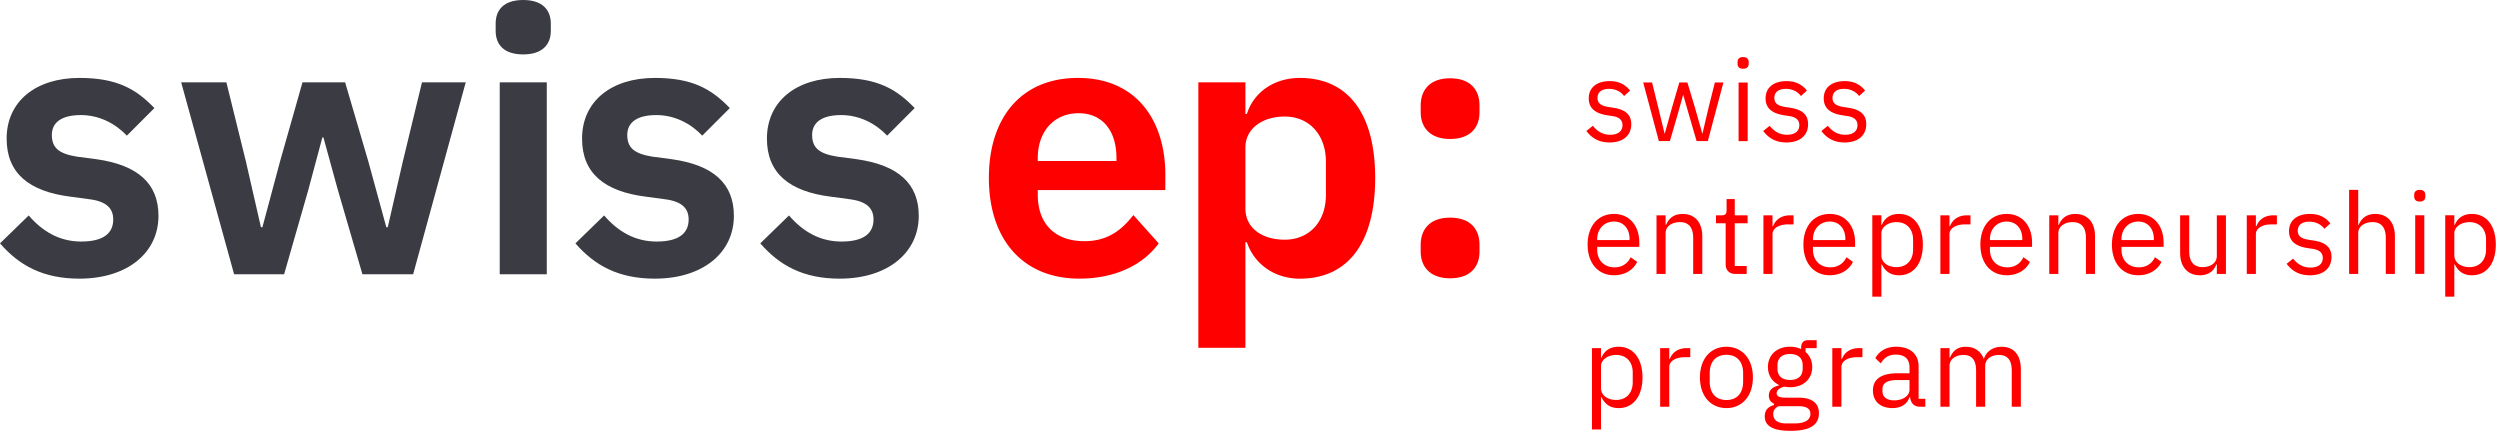 <svg xmlns="http://www.w3.org/2000/svg" viewBox="0 0 366 64">
  <g fill="none" fill-rule="evenodd">
    <path fill="#3B3C43" d="M0 35.628l4.201-4.087c2.041 2.363 4.518 3.82 7.694 3.82 3.284 0 4.681-1.24 4.681-3.23 0-1.61-.966-2.636-3.443-2.958l-2.799-.377C4.305 28.043.971 25.407.971 20.29c0-5.435 4.25-8.883 10.656-8.883 5.49 0 8.288 1.62 10.978 4.414l-4.032 4.038c-1.62-1.72-3.988-3.012-6.733-3.012-2.962 0-4.25 1.179-4.25 2.903 0 1.887 1.02 2.75 3.66 3.18l2.854.377c6.133.862 9.096 3.602 9.096 8.288 0 5.435-4.578 9.2-11.573 9.2-5.33 0-8.828-1.937-11.627-5.167M26.524 12.057h6.619l2.853 11.567 2.205 9.636h.218L41 23.624l3.284-11.567h6.243l3.393 11.567 2.636 9.636h.213l2.209-9.636 2.799-11.567h6.406l-7.699 28.094h-7.426l-3.606-12.38-2.101-7.644h-.158l-2.047 7.644-3.552 12.38h-7.322zM73.16 40.153h6.89V12.058h-6.89v28.095zm-.595-35.635V3.443C72.565 1.452 73.75 0 76.603 0c2.799 0 4.037 1.452 4.037 3.443v1.075c0 1.997-1.238 3.448-4.037 3.448-2.854 0-4.038-1.451-4.038-3.448zM84.241 35.628l4.201-4.087c2.041 2.363 4.518 3.82 7.694 3.82 3.284 0 4.681-1.24 4.681-3.23 0-1.61-.966-2.636-3.443-2.958l-2.799-.377c-6.029-.753-9.363-3.389-9.363-8.506 0-5.435 4.25-8.883 10.656-8.883 5.49 0 8.288 1.62 10.978 4.414l-4.037 4.038c-1.615-1.72-3.983-3.012-6.728-3.012-2.957 0-4.25 1.179-4.25 2.903 0 1.887 1.02 2.75 3.66 3.18l2.854.377c6.133.862 9.096 3.602 9.096 8.288 0 5.435-4.578 9.2-11.573 9.2-5.33 0-8.828-1.937-11.627-5.167M111.307 35.628l4.201-4.087c2.041 2.363 4.518 3.82 7.694 3.82 3.284 0 4.681-1.24 4.681-3.23 0-1.61-.966-2.636-3.443-2.958l-2.799-.377c-6.029-.753-9.363-3.389-9.363-8.506 0-5.435 4.25-8.883 10.656-8.883 5.49 0 8.289 1.62 10.979 4.414l-4.033 4.038c-1.62-1.72-3.988-3.012-6.733-3.012-2.962 0-4.25 1.179-4.25 2.903 0 1.887 1.02 2.75 3.66 3.18l2.854.377c6.134.862 9.096 3.602 9.096 8.288 0 5.435-4.577 9.2-11.573 9.2-5.33 0-8.828-1.937-11.627-5.167"/>
    <path fill="red" d="M151.93 23.141v.431h11.517v-.486c0-3.874-1.991-6.51-5.543-6.51-3.607 0-5.975 2.69-5.975 6.565m-7.159 2.908c0-8.883 4.791-14.64 13.025-14.64 8.773 0 12.81 6.46 12.81 14.155v2.259H151.93v.703c0 4.033 2.314 6.782 6.837 6.782 3.388 0 5.434-1.615 7.158-3.82l3.71 4.142c-2.313 3.176-6.405 5.162-11.621 5.162-8.288 0-13.243-5.756-13.243-14.743M194.114 28.526V23.68c0-3.983-2.477-6.618-6.03-6.618-3.279 0-5.756 1.773-5.756 4.523v8.932c0 2.903 2.477 4.573 5.757 4.573 3.552 0 6.029-2.581 6.029-6.564zm-18.677-16.468h6.891v4.622h.218c1.02-3.225 4.033-5.27 7.748-5.27 7.105 0 11.033 5.27 11.033 14.639 0 9.417-3.928 14.748-11.033 14.748-3.715 0-6.678-2.15-7.748-5.33h-.218v15.451h-6.89v-38.86zM207.989 36.813v-.966c0-2.314 1.397-3.983 4.305-3.983 2.958 0 4.305 1.67 4.305 3.983v.966c0 2.259-1.347 3.928-4.305 3.928-2.908 0-4.305-1.67-4.305-3.928m0-20.396v-.971c0-2.314 1.397-3.983 4.305-3.983 2.958 0 4.305 1.67 4.305 3.983v.97c0 2.26-1.347 3.93-4.305 3.93-2.908 0-4.305-1.67-4.305-3.93M232.246 19.178l.947-.763c.664.833 1.461 1.313 2.546 1.313 1.13 0 1.793-.515 1.793-1.397 0-.669-.366-1.179-1.496-1.342l-.683-.105c-1.576-.232-2.76-.881-2.76-2.477 0-1.699 1.313-2.531 3.062-2.531 1.382 0 2.294.52 2.992 1.387l-.882.798c-.381-.535-1.114-1.05-2.21-1.05-1.099 0-1.679.515-1.679 1.327 0 .832.58 1.17 1.645 1.333l.664.104c1.897.277 2.63 1.11 2.63 2.407 0 1.665-1.213 2.676-3.175 2.676-1.58 0-2.63-.664-3.394-1.68M240.565 12.077h1.298l.917 3.71.911 3.76h.035l1.045-3.76 1.08-3.71h1.184l1.115 3.71 1.065 3.76h.03l.882-3.76.931-3.71h1.249l-2.279 8.58h-1.645l-1.199-4.122-.748-2.611h-.035l-.728 2.611-1.199 4.122h-1.615zM254.528 20.658h1.333v-8.58h-1.333v8.58zm-.148-11.34v-.217c0-.451.248-.748.812-.748.565 0 .818.297.818.748v.218c0 .45-.253.748-.818.748-.564 0-.812-.298-.812-.748zM258.135 19.178l.946-.763c.664.833 1.461 1.313 2.546 1.313 1.13 0 1.794-.515 1.794-1.397 0-.669-.367-1.179-1.497-1.342l-.683-.105c-1.576-.232-2.76-.881-2.76-2.477 0-1.699 1.313-2.531 3.062-2.531 1.382 0 2.294.52 2.992 1.387l-.882.798c-.381-.535-1.114-1.05-2.21-1.05-1.099 0-1.679.515-1.679 1.327 0 .832.58 1.17 1.645 1.333l.664.104c1.897.277 2.63 1.11 2.63 2.407 0 1.665-1.213 2.676-3.175 2.676-1.58 0-2.63-.664-3.393-1.68M266.65 19.178l.946-.763c.664.833 1.461 1.313 2.546 1.313 1.13 0 1.794-.515 1.794-1.397 0-.669-.367-1.179-1.497-1.342l-.683-.105c-1.576-.232-2.76-.881-2.76-2.477 0-1.699 1.313-2.531 3.062-2.531 1.382 0 2.294.52 2.992 1.387l-.882.798c-.381-.535-1.114-1.05-2.21-1.05-1.099 0-1.679.515-1.679 1.327 0 .832.58 1.17 1.645 1.333l.664.104c1.897.277 2.63 1.11 2.63 2.407 0 1.665-1.213 2.676-3.175 2.676-1.58 0-2.63-.664-3.393-1.68M233.826 35.032v.114h4.741v-.183c0-1.511-.916-2.527-2.278-2.527-1.447 0-2.463 1.095-2.463 2.596m-1.397.778c0-2.73 1.531-4.488 3.86-4.488 2.293 0 3.705 1.758 3.705 4.19v.635h-6.168v.396c0 1.482.947 2.596 2.542 2.596 1.08 0 1.912-.53 2.363-1.481l.951.684c-.55 1.159-1.783 1.956-3.393 1.956-2.329 0-3.86-1.758-3.86-4.488M242.513 40.103v-8.58h1.332v1.396h.065c.416-.966 1.15-1.595 2.427-1.595 1.764 0 2.879 1.194 2.879 3.275v5.504h-1.333v-5.271c0-1.531-.664-2.314-1.942-2.314-1.065 0-2.096.53-2.096 1.63v5.955h-1.332zM254.051 40.103c-.916 0-1.412-.58-1.412-1.412v-6.005h-1.416v-1.164h.797c.57 0 .753-.198.753-.782v-1.596h1.194v2.378h1.883v1.164h-1.883v6.253h1.749v1.164h-1.665zM258.166 40.103v-8.58h1.333v1.58h.084c.297-.818 1.08-1.58 2.477-1.58h.515v1.327h-.782c-1.432 0-2.294.614-2.294 1.432v5.82h-1.333zM265.418 35.032v.114h4.741v-.183c0-1.511-.916-2.527-2.279-2.527-1.446 0-2.462 1.095-2.462 2.596m-1.397.778c0-2.73 1.53-4.488 3.86-4.488 2.293 0 3.705 1.758 3.705 4.19v.635h-6.168v.396c0 1.482.946 2.596 2.541 2.596 1.08 0 1.913-.53 2.364-1.481l.95.684c-.55 1.159-1.783 1.956-3.393 1.956-2.328 0-3.86-1.758-3.86-4.488M280.075 36.542V35.08c0-1.53-.927-2.561-2.428-2.561-1.214 0-2.214.699-2.214 1.65v3.19c0 1.115 1 1.749 2.214 1.749 1.501 0 2.428-1.03 2.428-2.566zm-5.97-5.024h1.328v1.402h.069c.45-1.08 1.333-1.6 2.512-1.6 2.145 0 3.492 1.749 3.492 4.493 0 2.74-1.347 4.489-3.492 4.489-1.18 0-1.997-.535-2.512-1.595h-.07v4.726h-1.327V31.518zM284.071 40.103v-8.58h1.333v1.58h.084c.297-.818 1.08-1.58 2.477-1.58h.515v1.327h-.783c-1.431 0-2.293.614-2.293 1.432v5.82h-1.333zM291.325 35.032v.114h4.741v-.183c0-1.511-.916-2.527-2.279-2.527-1.446 0-2.462 1.095-2.462 2.596m-1.397.778c0-2.73 1.531-4.488 3.86-4.488 2.293 0 3.705 1.758 3.705 4.19v.635h-6.168v.396c0 1.482.947 2.596 2.542 2.596 1.08 0 1.912-.53 2.363-1.481l.951.684c-.55 1.159-1.783 1.956-3.394 1.956-2.328 0-3.859-1.758-3.859-4.488M300.01 40.103v-8.58h1.332v1.396h.064c.417-.966 1.15-1.595 2.428-1.595 1.764 0 2.878 1.194 2.878 3.275v5.504h-1.332v-5.271c0-1.531-.664-2.314-1.942-2.314-1.066 0-2.096.53-2.096 1.63v5.955h-1.333zM310.583 35.032v.114h4.74v-.183c0-1.511-.916-2.527-2.278-2.527-1.447 0-2.462 1.095-2.462 2.596m-1.397.778c0-2.73 1.53-4.488 3.859-4.488 2.294 0 3.706 1.758 3.706 4.19v.635h-6.168v.396c0 1.482.946 2.596 2.546 2.596 1.075 0 1.908-.53 2.358-1.481l.952.684c-.55 1.159-1.784 1.956-3.394 1.956-2.328 0-3.86-1.758-3.86-4.488M324.543 38.705h-.07c-.331.817-.975 1.595-2.407 1.595-1.764 0-2.893-1.194-2.893-3.275v-5.504h1.327v5.271c0 1.531.684 2.314 1.962 2.314 1.05 0 2.08-.515 2.08-1.65v-5.935h1.334v8.58h-1.333v-1.396zM328.929 40.103v-8.58h1.332v1.58h.085c.297-.818 1.08-1.58 2.477-1.58h.515v1.327h-.783c-1.432 0-2.294.614-2.294 1.432v5.82h-1.332zM334.763 38.622l.946-.762c.67.832 1.467 1.312 2.547 1.312 1.134 0 1.798-.515 1.798-1.397 0-.668-.367-1.179-1.496-1.347l-.684-.1c-1.58-.232-2.76-.881-2.76-2.476 0-1.7 1.314-2.532 3.058-2.532 1.382 0 2.298.52 2.992 1.382l-.877.798c-.382-.535-1.115-1.045-2.215-1.045-1.094 0-1.679.51-1.679 1.327 0 .833.585 1.165 1.65 1.333l.664.1c1.897.281 2.625 1.114 2.625 2.412 0 1.664-1.214 2.675-3.175 2.675-1.58 0-2.626-.664-3.394-1.68M343.91 27.795h1.332v5.122h.064c.417-.96 1.15-1.595 2.428-1.595 1.764 0 2.878 1.194 2.878 3.275V40.1h-1.332V34.83c0-1.531-.664-2.314-1.942-2.314-1.066 0-2.096.535-2.096 1.63v5.955h-1.333V27.795zM353.585 40.098h1.333v-8.58h-1.333v8.58zm-.148-11.335v-.218c0-.45.252-.748.812-.748.57 0 .817.298.817.748v.218c0 .446-.247.743-.817.743-.56 0-.812-.297-.812-.743zM363.956 36.542V35.08c0-1.53-.932-2.561-2.428-2.561-1.214 0-2.214.699-2.214 1.65v3.19c0 1.115 1 1.749 2.214 1.749 1.496 0 2.428-1.03 2.428-2.566zm-5.975-5.024h1.333v1.402h.069c.446-1.08 1.328-1.6 2.507-1.6 2.15 0 3.497 1.749 3.497 4.493 0 2.74-1.347 4.489-3.497 4.489-1.18 0-1.992-.535-2.507-1.595h-.07v4.726h-1.332V31.518zM239.03 55.985v-1.461c0-1.53-.927-2.561-2.428-2.561-1.214 0-2.214.698-2.214 1.65v3.19c0 1.115 1 1.749 2.214 1.749 1.501 0 2.428-1.03 2.428-2.567zm-5.97-5.023h1.328v1.402h.069c.45-1.08 1.333-1.6 2.512-1.6 2.145 0 3.492 1.749 3.492 4.493 0 2.74-1.347 4.489-3.492 4.489-1.18 0-1.997-.535-2.512-1.596h-.07v4.722h-1.327v-11.91zM243.047 59.546v-8.58h1.333v1.58h.084c.297-.817 1.08-1.58 2.477-1.58h.515v1.328h-.782c-1.432 0-2.294.614-2.294 1.431v5.821h-1.333zM255.193 55.87V54.64c0-1.813-1.015-2.695-2.447-2.695-1.427 0-2.442.882-2.442 2.695v1.229c0 1.813 1.015 2.695 2.442 2.695 1.432 0 2.447-.882 2.447-2.695m-6.321-.615c0-2.73 1.58-4.488 3.874-4.488 2.299 0 3.879 1.759 3.879 4.488 0 2.73-1.58 4.489-3.879 4.489-2.294 0-3.874-1.759-3.874-4.489M263.913 53.959v-.466c0-1.13-.718-1.664-1.847-1.664-1.13 0-1.843.535-1.843 1.664v.466c0 1.134.713 1.664 1.843 1.664s1.847-.53 1.847-1.664m-.649 5.504h-2.858c-.55.247-.803.629-.803 1.164 0 .748.516 1.362 1.863 1.362h1.234c1.481 0 2.343-.465 2.343-1.392 0-.683-.446-1.134-1.779-1.134m-1.13 3.611c-2.68 0-3.774-.763-3.774-2.115 0-.927.515-1.427 1.362-1.665v-.178c-.48-.233-.763-.62-.763-1.199 0-.867.615-1.283 1.477-1.496v-.07c-1.011-.48-1.61-1.431-1.61-2.625 0-1.744 1.278-2.963 3.225-2.963.614 0 1.164.12 1.63.337v-.148c0-.67.282-1.15.995-1.15h1.283v1.165h-1.63v.55c.615.53.981 1.297.981 2.209 0 1.749-1.283 2.962-3.244 2.962a4.47 4.47 0 0 1-.833-.084c-.564.149-1.13.431-1.13.966 0 .51.53.644 1.319.644h1.828c2.125 0 3.041.867 3.041 2.28 0 1.763-1.397 2.58-4.156 2.58M268.25 59.546v-8.58h1.333v1.58h.085c.297-.817 1.08-1.58 2.477-1.58h.515v1.328h-.783c-1.432 0-2.294.614-2.294 1.431v5.821h-1.332zM279.552 57.05v-1.412h-1.758c-1.516 0-2.2.466-2.2 1.298v.352c0 .847.664 1.323 1.694 1.323 1.318 0 2.264-.674 2.264-1.56zm1.561 2.497c-.976 0-1.377-.6-1.476-1.397h-.085c-.366 1.05-1.278 1.595-2.477 1.595-1.813 0-2.878-.996-2.878-2.59 0-1.616 1.164-2.513 3.661-2.513h1.694v-.847c0-1.213-.663-1.882-2.026-1.882-1.035 0-1.714.495-2.18 1.283l-.797-.753c.46-.912 1.496-1.68 3.042-1.68 2.065 0 3.294 1.08 3.294 2.894v4.726h.981v1.164h-.753zM284.078 59.546v-8.58h1.333v1.397h.064c.382-.882.981-1.595 2.314-1.595 1.13 0 2.16.515 2.625 1.744h.035c.317-.932 1.15-1.744 2.61-1.744 1.75 0 2.795 1.199 2.795 3.275v5.503h-1.333v-5.27c0-1.517-.58-2.31-1.877-2.31-1.046 0-2.012.53-2.012 1.626v5.954H289.3v-5.27c0-1.531-.58-2.31-1.843-2.31-1.05 0-2.046.53-2.046 1.626v5.954h-1.333z"/>
  </g>
</svg>
